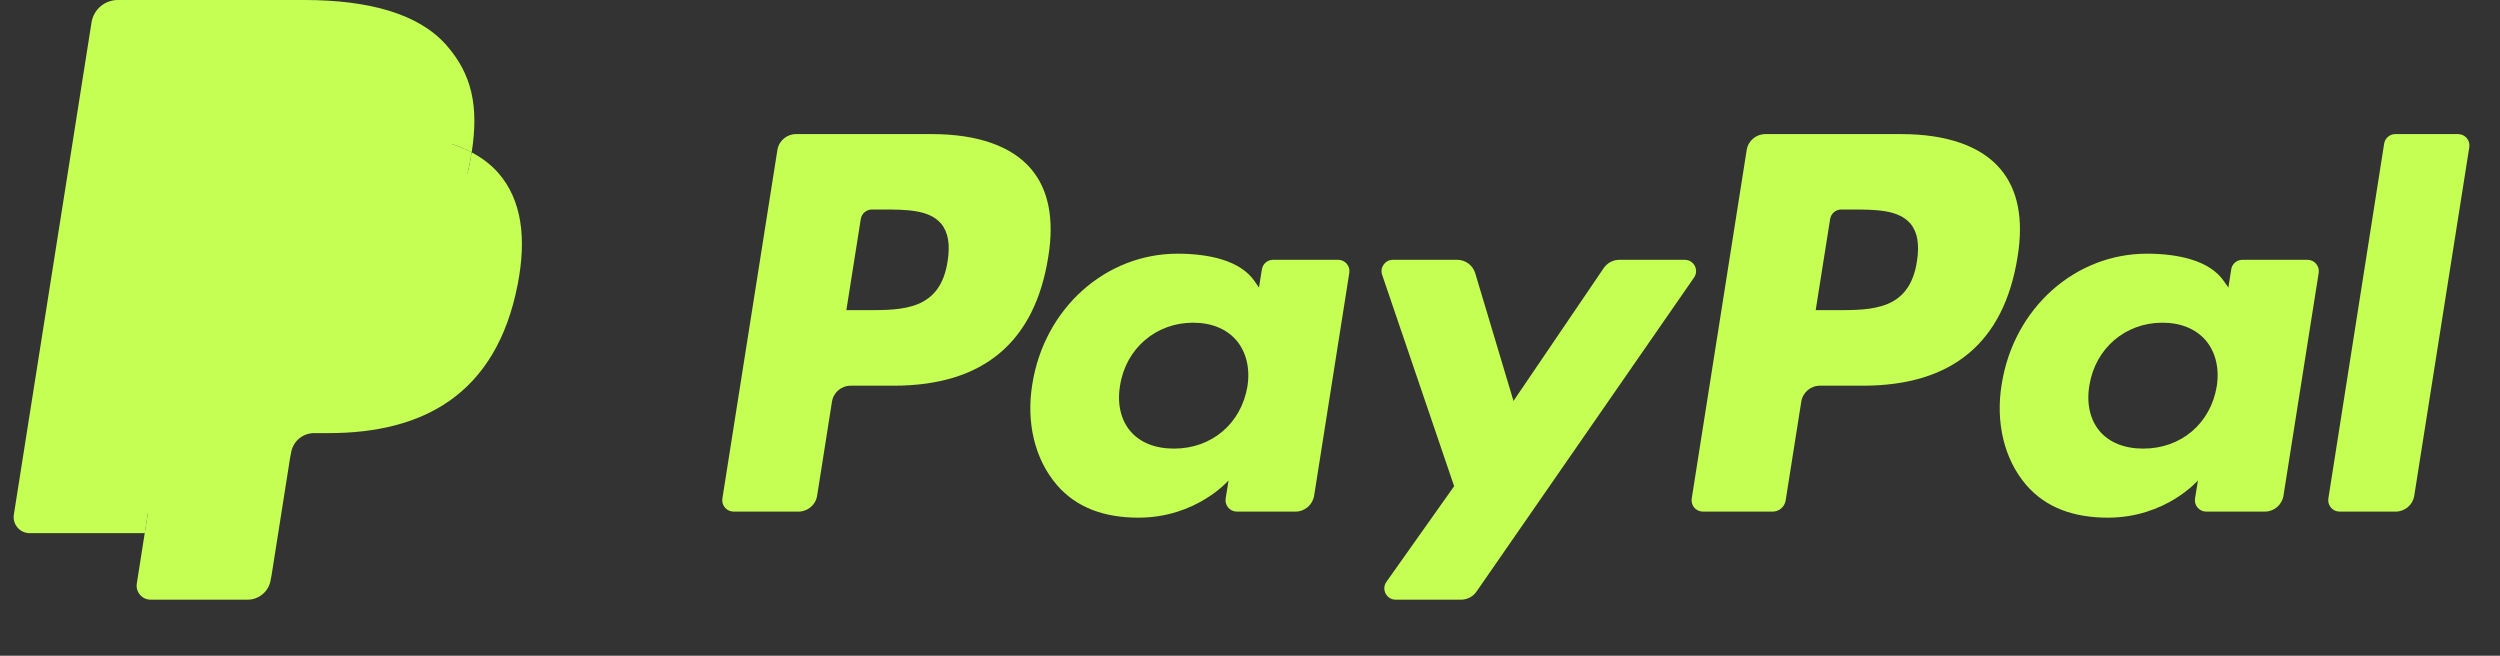 <svg width="61" height="16" viewBox="0 0 61 16" fill="none" xmlns="http://www.w3.org/2000/svg">
<rect x="0" y="0" width="61" height="16" fill="#333333" stroke="none"/>
<g clip-path="url(#clip0_601_10098)">
<path d="M22.739 3.272H19.423C19.196 3.272 19.003 3.437 18.968 3.661L17.626 12.164C17.6 12.332 17.73 12.483 17.9 12.483H19.483C19.71 12.483 19.903 12.319 19.938 12.094L20.3 9.801C20.335 9.576 20.528 9.411 20.755 9.411H21.805C23.989 9.411 25.25 8.354 25.579 6.26C25.727 5.343 25.585 4.623 25.156 4.119C24.685 3.565 23.849 3.272 22.739 3.272ZM23.121 6.378C22.94 7.568 22.031 7.568 21.152 7.568H20.651L21.003 5.346C21.023 5.211 21.14 5.112 21.276 5.112H21.505C22.104 5.112 22.669 5.112 22.96 5.454C23.134 5.657 23.188 5.96 23.121 6.378Z" fill="#C6FF53"/>
<path d="M32.651 6.339H31.063C30.927 6.339 30.811 6.438 30.79 6.573L30.719 7.017L30.608 6.856C30.265 6.357 29.498 6.19 28.733 6.19C26.978 6.19 25.479 7.519 25.187 9.383C25.036 10.313 25.251 11.203 25.779 11.823C26.263 12.393 26.955 12.631 27.779 12.631C29.193 12.631 29.977 11.722 29.977 11.722L29.906 12.163C29.88 12.331 30.009 12.483 30.179 12.483H31.609C31.837 12.483 32.029 12.318 32.065 12.093L32.923 6.658C32.95 6.491 32.82 6.339 32.651 6.339ZM30.437 9.43C30.284 10.337 29.564 10.946 28.646 10.946C28.184 10.946 27.816 10.798 27.579 10.518C27.345 10.24 27.255 9.844 27.33 9.402C27.473 8.503 28.205 7.874 29.11 7.874C29.561 7.874 29.927 8.024 30.169 8.306C30.41 8.592 30.506 8.991 30.437 9.43Z" fill="#C6FF53"/>
<path d="M41.108 6.339H39.512C39.36 6.339 39.217 6.415 39.13 6.542L36.929 9.783L35.996 6.668C35.938 6.473 35.758 6.339 35.554 6.339H33.986C33.796 6.339 33.663 6.526 33.724 6.705L35.481 11.863L33.829 14.196C33.699 14.38 33.83 14.632 34.054 14.632H35.648C35.8 14.632 35.941 14.559 36.027 14.434L41.334 6.773C41.462 6.59 41.331 6.339 41.108 6.339Z" fill="#C6FF53"/>
<path d="M46.39 3.272H43.074C42.847 3.272 42.654 3.437 42.619 3.661L41.278 12.164C41.251 12.332 41.381 12.483 41.55 12.483H43.252C43.41 12.483 43.545 12.368 43.57 12.211L43.951 9.801C43.986 9.576 44.179 9.411 44.406 9.411H45.455C47.64 9.411 48.9 8.354 49.23 6.26C49.379 5.343 49.236 4.623 48.806 4.119C48.336 3.565 47.5 3.272 46.39 3.272ZM46.773 6.378C46.592 7.568 45.683 7.568 44.803 7.568H44.303L44.655 5.346C44.676 5.211 44.791 5.112 44.927 5.112H45.157C45.755 5.112 46.32 5.112 46.612 5.454C46.786 5.657 46.839 5.96 46.773 6.378Z" fill="#C6FF53"/>
<path d="M56.302 6.339H54.715C54.578 6.339 54.462 6.438 54.442 6.573L54.372 7.017L54.26 6.856C53.917 6.357 53.15 6.19 52.385 6.19C50.63 6.19 49.132 7.519 48.84 9.383C48.689 10.313 48.904 11.203 49.431 11.823C49.916 12.393 50.608 12.631 51.431 12.631C52.846 12.631 53.63 11.722 53.63 11.722L53.559 12.163C53.532 12.331 53.662 12.483 53.832 12.483H55.262C55.489 12.483 55.681 12.318 55.717 12.093L56.576 6.658C56.602 6.491 56.472 6.339 56.302 6.339ZM54.088 9.43C53.936 10.337 53.215 10.946 52.297 10.946C51.836 10.946 51.467 10.798 51.23 10.518C50.996 10.24 50.907 9.844 50.981 9.402C51.125 8.503 51.856 7.874 52.761 7.874C53.212 7.874 53.578 8.024 53.82 8.306C54.062 8.592 54.158 8.991 54.088 9.43Z" fill="#C6FF53"/>
<path d="M58.173 3.505L56.812 12.164C56.786 12.332 56.916 12.483 57.085 12.483H58.453C58.681 12.483 58.873 12.319 58.908 12.094L60.251 3.591C60.277 3.424 60.147 3.272 59.978 3.272H58.446C58.311 3.272 58.194 3.371 58.173 3.505Z" fill="#C6FF53"/>
<path d="M3.856 14.136L4.11 12.525L3.545 12.512H0.848L2.722 0.627C2.728 0.591 2.747 0.557 2.775 0.533C2.802 0.51 2.838 0.497 2.874 0.497H7.423C8.933 0.497 9.975 0.811 10.519 1.431C10.774 1.722 10.936 2.026 11.015 2.36C11.097 2.712 11.098 3.131 11.018 3.642L11.012 3.68V4.008L11.267 4.152C11.482 4.266 11.653 4.396 11.784 4.546C12.002 4.795 12.143 5.111 12.203 5.486C12.264 5.871 12.244 6.33 12.143 6.849C12.027 7.446 11.838 7.967 11.584 8.392C11.351 8.785 11.053 9.11 10.7 9.362C10.362 9.602 9.961 9.784 9.508 9.9C9.068 10.014 8.567 10.072 8.018 10.072H7.664C7.411 10.072 7.165 10.163 6.972 10.327C6.779 10.493 6.651 10.721 6.611 10.97L6.585 11.116L6.137 13.954L6.116 14.059C6.111 14.092 6.102 14.108 6.088 14.119C6.076 14.13 6.059 14.136 6.042 14.136H3.856Z" fill="#C6FF53"/>
<path d="M11.509 3.718C11.495 3.804 11.48 3.893 11.462 3.984C10.862 7.064 8.81 8.128 6.19 8.128H4.855C4.535 8.128 4.265 8.36 4.215 8.676L3.531 13.009L3.338 14.238C3.305 14.445 3.465 14.632 3.675 14.632H6.042C6.322 14.632 6.56 14.428 6.604 14.152L6.627 14.032L7.073 11.204L7.102 11.049C7.145 10.772 7.384 10.568 7.664 10.568H8.018C10.311 10.568 12.106 9.637 12.631 6.943C12.85 5.818 12.736 4.878 12.156 4.217C11.981 4.018 11.763 3.852 11.509 3.718Z" fill="#C6FF53"/>
<path d="M10.882 3.467C10.79 3.441 10.695 3.417 10.598 3.395C10.501 3.373 10.401 3.355 10.298 3.338C9.938 3.28 9.544 3.252 9.122 3.252H5.557C5.469 3.252 5.386 3.272 5.311 3.308C5.147 3.387 5.025 3.543 4.995 3.733L4.237 8.536L4.215 8.677C4.265 8.36 4.535 8.128 4.855 8.128H6.19C8.811 8.128 10.863 7.063 11.462 3.984C11.48 3.893 11.495 3.804 11.509 3.718C11.357 3.637 11.193 3.568 11.016 3.51C10.972 3.495 10.927 3.481 10.882 3.467Z" fill="#C6FF53"/>
<path d="M4.995 3.733C5.024 3.543 5.147 3.387 5.311 3.308C5.386 3.272 5.469 3.253 5.557 3.253H9.122C9.544 3.253 9.938 3.28 10.298 3.338C10.401 3.355 10.501 3.374 10.598 3.395C10.695 3.417 10.79 3.441 10.881 3.468C10.927 3.481 10.972 3.495 11.016 3.51C11.193 3.568 11.357 3.638 11.509 3.718C11.688 2.58 11.508 1.805 10.893 1.103C10.214 0.331 8.99 0 7.423 0H2.875C2.555 0 2.282 0.233 2.233 0.549L0.338 12.557C0.301 12.795 0.484 13.009 0.724 13.009H3.532L4.237 8.536L4.995 3.733Z" fill="#C6FF53"/>
</g>
<defs>
<clipPath id="clip0_601_10098">
<rect width="60.121" height="16" fill="white" transform="translate(0.333)"/>
</clipPath>
</defs>
</svg>
